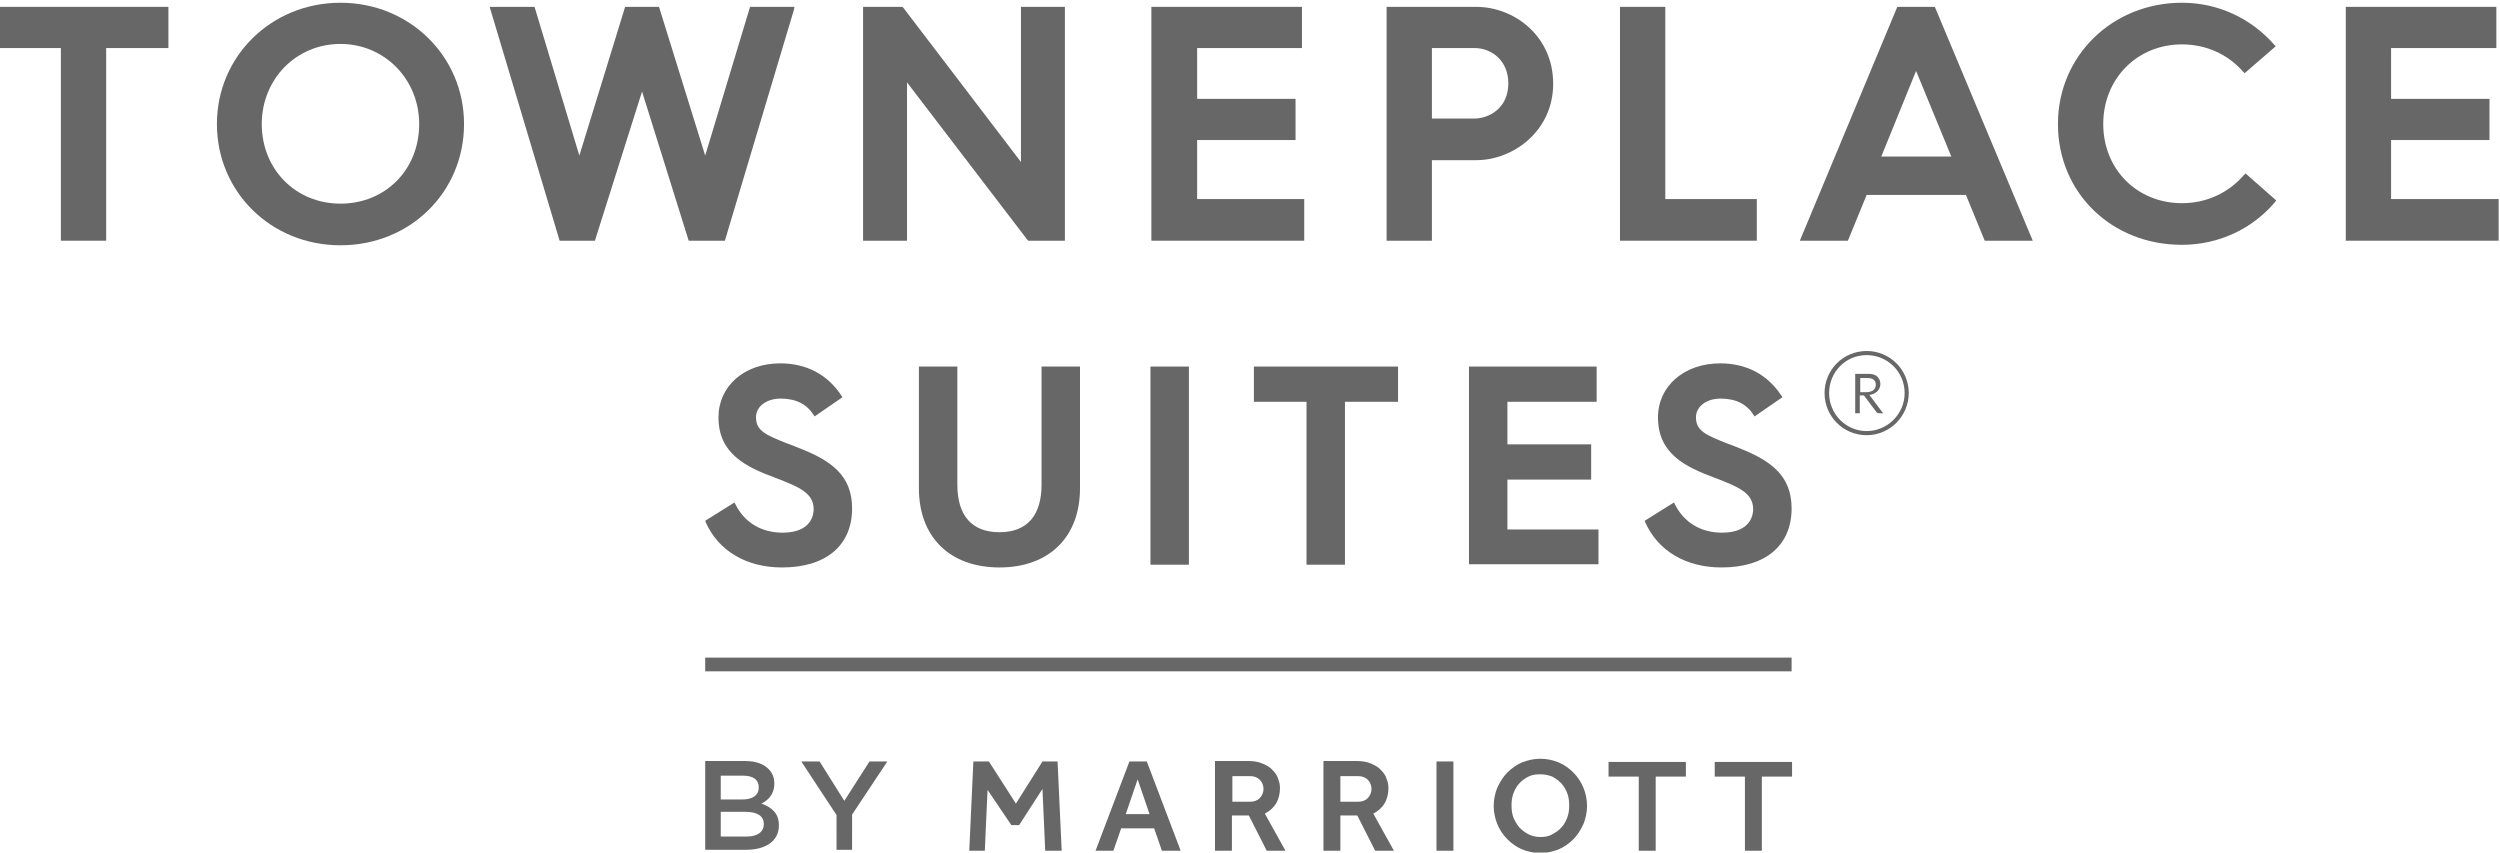 <?xml version="1.0" encoding="utf-8"?>
<!-- Generator: Adobe Illustrator 23.0.4, SVG Export Plug-In . SVG Version: 6.00 Build 0)  -->
<svg version="1.1" id="Layer_1" xmlns="http://www.w3.org/2000/svg" xmlns:xlink="http://www.w3.org/1999/xlink" x="0px" y="0px"
	 viewBox="0 0 546.3 186.3" style="enable-background:new 0 0 546.3 186.3;" xml:space="preserve">
<style type="text/css">
	.st0{fill:#666766;}
</style>
<g>
	<g>
		<g>
			<g>
				<path class="st0" d="M231.1,166.4l0.9,19.5h-3.6l-0.6-13.5l-5.1,7.9H221l-5.2-7.7l-0.6,13.3h-3.4l0.9-19.5h3.4l5.9,9.2l5.8-9.2
					H231.1z M246,177.9h5.2l-2.6-7.6L246,177.9z M250.6,166.4l7.4,19.5h-4.1l-1.7-4.9H245l-1.7,4.9h-3.9l7.4-19.5H250.6z
					 M265.7,185.9h3.5v-7.7h3.7l3.9,7.7h4.1l-4.5-8.1c1.1-0.6,1.9-1.3,2.5-2.3c0.5-0.9,0.8-2,0.8-3.3c0-0.6-0.1-1.3-0.4-2
					c-0.2-0.7-0.6-1.3-1.2-1.9c-0.5-0.6-1.2-1-2.1-1.4c-0.9-0.4-1.9-0.6-3.1-0.6h-7.4V185.9z M269.3,175.2v-5.6h3.9
					c0.9,0,1.6,0.3,2.1,0.8c0.5,0.5,0.8,1.2,0.8,2c0,0.8-0.3,1.4-0.8,2c-0.5,0.5-1.2,0.8-2.2,0.8H269.3z M289.4,185.9h3.5v-7.7h3.7
					l3.9,7.7h4.1l-4.5-8.1c1.1-0.6,1.9-1.3,2.5-2.3c0.5-0.9,0.8-2,0.8-3.3c0-0.6-0.1-1.3-0.4-2c-0.2-0.7-0.6-1.3-1.2-1.9
					c-0.5-0.6-1.2-1-2.1-1.4c-0.9-0.4-1.9-0.6-3.1-0.6h-7.4V185.9z M292.9,175.2v-5.6h3.9c0.9,0,1.6,0.3,2.1,0.8
					c0.5,0.5,0.8,1.2,0.8,2c0,0.8-0.3,1.4-0.8,2c-0.5,0.5-1.2,0.8-2.2,0.8H292.9z M313.9,185.9h3.7v-19.5h-3.7V185.9z M336.6,186.4
					c1.4,0,2.7-0.3,4-0.8c1.2-0.5,2.3-1.3,3.2-2.2c0.9-0.9,1.6-2,2.2-3.3c0.5-1.2,0.8-2.6,0.8-4s-0.3-2.8-0.8-4
					c-0.5-1.2-1.2-2.3-2.2-3.3c-0.9-0.9-2-1.7-3.2-2.2c-1.2-0.5-2.6-0.8-4-0.8c-1.4,0-2.7,0.3-4,0.8c-1.2,0.5-2.3,1.3-3.2,2.2
					c-0.9,0.9-1.6,2-2.2,3.3c-0.5,1.2-0.8,2.6-0.8,4s0.3,2.8,0.8,4c0.5,1.2,1.2,2.3,2.2,3.3c0.9,0.9,2,1.7,3.2,2.2
					C333.8,186.1,335.2,186.4,336.6,186.4 M336.6,182.9c-1,0-1.8-0.2-2.6-0.6c-0.8-0.4-1.4-0.9-2-1.5c-0.5-0.6-1-1.4-1.3-2.2
					c-0.3-0.8-0.4-1.7-0.4-2.6c0-0.9,0.1-1.8,0.4-2.6c0.3-0.8,0.7-1.6,1.3-2.2c0.5-0.6,1.2-1.1,2-1.5c0.8-0.4,1.6-0.5,2.6-0.5
					c1,0,1.8,0.2,2.6,0.5c0.8,0.4,1.4,0.9,2,1.5c0.5,0.6,1,1.3,1.3,2.2c0.3,0.8,0.4,1.7,0.4,2.6c0,0.9-0.1,1.8-0.4,2.6
					c-0.3,0.8-0.7,1.6-1.3,2.2c-0.5,0.6-1.2,1.1-2,1.5C338.4,182.8,337.5,182.9,336.6,182.9 M358.1,185.9h3.7v-16.2h6.6v-3.2h-16.9
					v3.2h6.6V185.9z M381.3,185.9h3.7v-16.2h6.6v-3.2h-16.9v3.2h6.6V185.9z M154.1,185.7h8.9c4.3,0,7.2-1.9,7.2-5.3v-0.1
					c0-2.6-1.6-3.9-3.8-4.7c1.4-0.7,2.8-2,2.8-4.3v-0.1c0-1.3-0.4-2.3-1.3-3.2c-1.1-1.1-2.8-1.7-5.1-1.7h-8.7V185.7z M157.5,174.6
					v-5.1h4.9c2.2,0,3.4,0.9,3.4,2.5v0.1c0,1.8-1.5,2.6-3.6,2.6H157.5z M157.5,182.7v-5.3h5.4c2.7,0,4,1,4,2.6v0.1
					c0,1.7-1.4,2.7-3.7,2.7H157.5z M182.8,185.7h3.4V178l7.7-11.6H190l-5.5,8.6l-5.4-8.6h-4l7.7,11.7V185.7z"/>
			</g>
		</g>
		<g>
			<g>
				<path class="st0" d="M174.6,97.9c-0.9-0.4-1.8-0.7-2.6-1c-4.5-1.8-6.8-2.7-6.8-5.7c0-2.4,2.3-4.1,5.4-4.1c3.3,0,5.7,1.2,7.2,3.6
					l0.2,0.3l6.1-4.2l-0.2-0.3c-3-4.6-7.6-7.1-13.4-7.1c-7.9,0-13.5,5-13.5,11.8c0,7.9,5.9,10.8,12.4,13.2c5.2,2,8.4,3.3,8.4,6.9
					c0,0.9-0.3,5.1-6.8,5.1c-4.6,0-8.3-2.2-10.3-6.2l-0.2-0.4l-6.4,4l0.1,0.3c2.8,6.3,8.9,9.9,16.7,9.9c9.6,0,15.3-4.8,15.3-12.9
					C186.2,104,181.8,100.7,174.6,97.9"/>
			</g>
			<g>
				<path class="st0" d="M227.6,105.9c0,6.8-3.2,10.4-9.2,10.4c-6,0-9.2-3.6-9.2-10.4V80.1h-8.4v26.6c0,10.7,6.8,17.3,17.6,17.3
					c10.8,0,17.6-6.6,17.6-17.3V80.1h-8.4V105.9z"/>
			</g>
			<g>
				<polygon class="st0" points="251.4,123.4 259.8,123.4 259.8,102.8 259.8,80.1 251.4,80.1 251.4,102.5 				"/>
			</g>
			<g>
				<polygon class="st0" points="274,87.8 285.5,87.8 285.5,123.4 293.9,123.4 293.9,87.8 305.5,87.8 305.5,80.1 274,80.1 				"/>
			</g>
			<g>
				<polygon class="st0" points="329.4,104.8 347.7,104.8 347.7,97.1 329.4,97.1 329.4,87.8 348.9,87.8 348.9,80.1 321,80.1 
					321,123.3 349.3,123.3 349.3,115.7 329.4,115.7 				"/>
			</g>
			<g>
				<path class="st0" d="M380,97.9c-0.9-0.4-1.8-0.7-2.6-1c-4.5-1.8-6.8-2.7-6.8-5.7c0-2.4,2.3-4.1,5.4-4.1c3.3,0,5.7,1.2,7.2,3.6
					l0.2,0.3l6.1-4.2l-0.2-0.3c-3-4.6-7.6-7.1-13.4-7.1c-7.9,0-13.6,5-13.6,11.8c0,7.9,5.9,10.8,12.4,13.2c5.2,2,8.4,3.3,8.4,6.9
					c0,0.9-0.3,5.1-6.8,5.1c-4.6,0-8.3-2.2-10.3-6.2l-0.2-0.4l-6.4,4l0.1,0.3c2.8,6.3,8.9,9.9,16.7,9.9c9.6,0,15.3-4.8,15.3-12.9
					C391.5,104,387.1,100.7,380,97.9"/>
			</g>
		</g>
		<g>
			<g>
				<polygon class="st0" points="-0.3,1.5 -0.3,10.5 13.3,10.5 13.3,52.6 23.2,52.6 23.2,10.5 36.8,10.5 36.8,1.5 				"/>
			</g>
			<g>
				<path class="st0" d="M74.4,0.6c-15.1,0-27,11.7-27,26.5c0,14.8,11.8,26.5,27,26.5c15.2,0,27-11.6,27-26.5
					C101.4,12.3,89.5,0.6,74.4,0.6 M74.4,44.5c-9.8,0-17.2-7.5-17.2-17.4c0-9.8,7.5-17.5,17.2-17.5c9.6,0,17.2,7.7,17.2,17.5
					C91.6,37.1,84.2,44.5,74.4,44.5"/>
			</g>
			<g>
				<polygon class="st0" points="163.9,1.5 154.1,34 144.1,1.8 144,1.5 136.6,1.5 126.6,34 116.9,1.8 116.8,1.5 107,1.5 122.2,52.3 
					122.3,52.6 130,52.6 140.3,20 150.4,52.3 150.5,52.6 158.4,52.6 173.5,2.1 173.6,1.5 				"/>
			</g>
			<g>
				<polygon class="st0" points="223.1,1.5 223.1,35.4 197.4,1.7 197.2,1.5 188.6,1.5 188.6,52.6 198.2,52.6 198.2,18 224.5,52.4 
					224.7,52.6 232.7,52.6 232.7,1.5 				"/>
			</g>
			<g>
				<polygon class="st0" points="251.6,1.5 251.6,52.6 285,52.6 285,43.5 261.6,43.5 261.6,30.6 283.1,30.6 283.1,21.6 261.6,21.6 
					261.6,10.5 284.5,10.5 284.5,1.5 				"/>
			</g>
			<g>
				<path class="st0" d="M322.6,1.5h-19.6v51.1h9.9V35h9.7c8.1,0,16.8-6.4,16.8-16.7C339.4,7.8,330.8,1.5,322.6,1.5 M312.9,10.5h9.3
					c3.7,0,7.4,2.7,7.4,7.7c0,5.6-4.4,7.7-7.4,7.7h-9.3V10.5z"/>
			</g>
			<g>
				<polygon class="st0" points="354,1.5 354,52.6 383.9,52.6 383.9,43.5 363.9,43.5 363.9,1.5 				"/>
			</g>
			<g>
				<path class="st0" d="M414.6,1.5l-21.3,51.1h10.5l4.1-10h21.7l4.1,10h10.5L422.8,1.5H414.6z M418.7,15.5l7.7,18.7h-15.3
					L418.7,15.5z"/>
			</g>
			<g>
				<path class="st0" d="M490.3,38.3c-3.4,3.9-8.2,6.1-13.5,6.1c-9.8,0-17.2-7.4-17.2-17.3c0-9.9,7.4-17.4,17.2-17.4
					c5.2,0,10,2.1,13.4,6l0.3,0.3l6.8-5.9L497,9.8c-5.2-5.9-12.4-9.2-20.2-9.2c-15.2,0-27.1,11.6-27.1,26.5
					c0,15,11.7,26.4,27.1,26.4c7.9,0,15.3-3.4,20.3-9.3l0.3-0.4l-6.7-5.9L490.3,38.3z"/>
			</g>
			<g>
				<polygon class="st0" points="512.6,1.5 512.6,52.6 546,52.6 546,43.5 522.5,43.5 522.5,30.6 544,30.6 544,21.6 522.5,21.6 
					522.5,10.5 545.5,10.5 545.5,1.5 				"/>
			</g>
		</g>
		<g>
			<rect x="154.1" y="143.7" class="st0" width="237.4" height="3"/>
		</g>
	</g>
	<g>
		<path class="st0" d="M407.9,95.1c-5.1,0-9.2-4.1-9.2-9.2c0-5.1,4.1-9.2,9.2-9.2c5.1,0,9.2,4.1,9.2,9.2
			C417.1,90.9,413,95.1,407.9,95.1 M407.9,77.6c-4.6,0-8.2,3.7-8.2,8.3c0,4.6,3.7,8.3,8.2,8.3s8.3-3.7,8.3-8.3
			C416.2,81.3,412.5,77.6,407.9,77.6 M410.8,90.3c-0.3,0-0.6,0-0.8-0.3l-2.7-3.6h-0.9v3.9h-1v-8.6h3c2.2,0,2.5,1.6,2.5,2.2
			c0,1.2-0.9,2.2-2.4,2.4l2.7,3.6c0.1,0.2,0.2,0.3,0.4,0.4H410.8z M407.9,82.6h-1.4v3.1h1.2c1.2,0,2.2-0.4,2.2-1.6
			C409.9,82.6,408.5,82.6,407.9,82.6"/>
	</g>
</g>
</svg>
